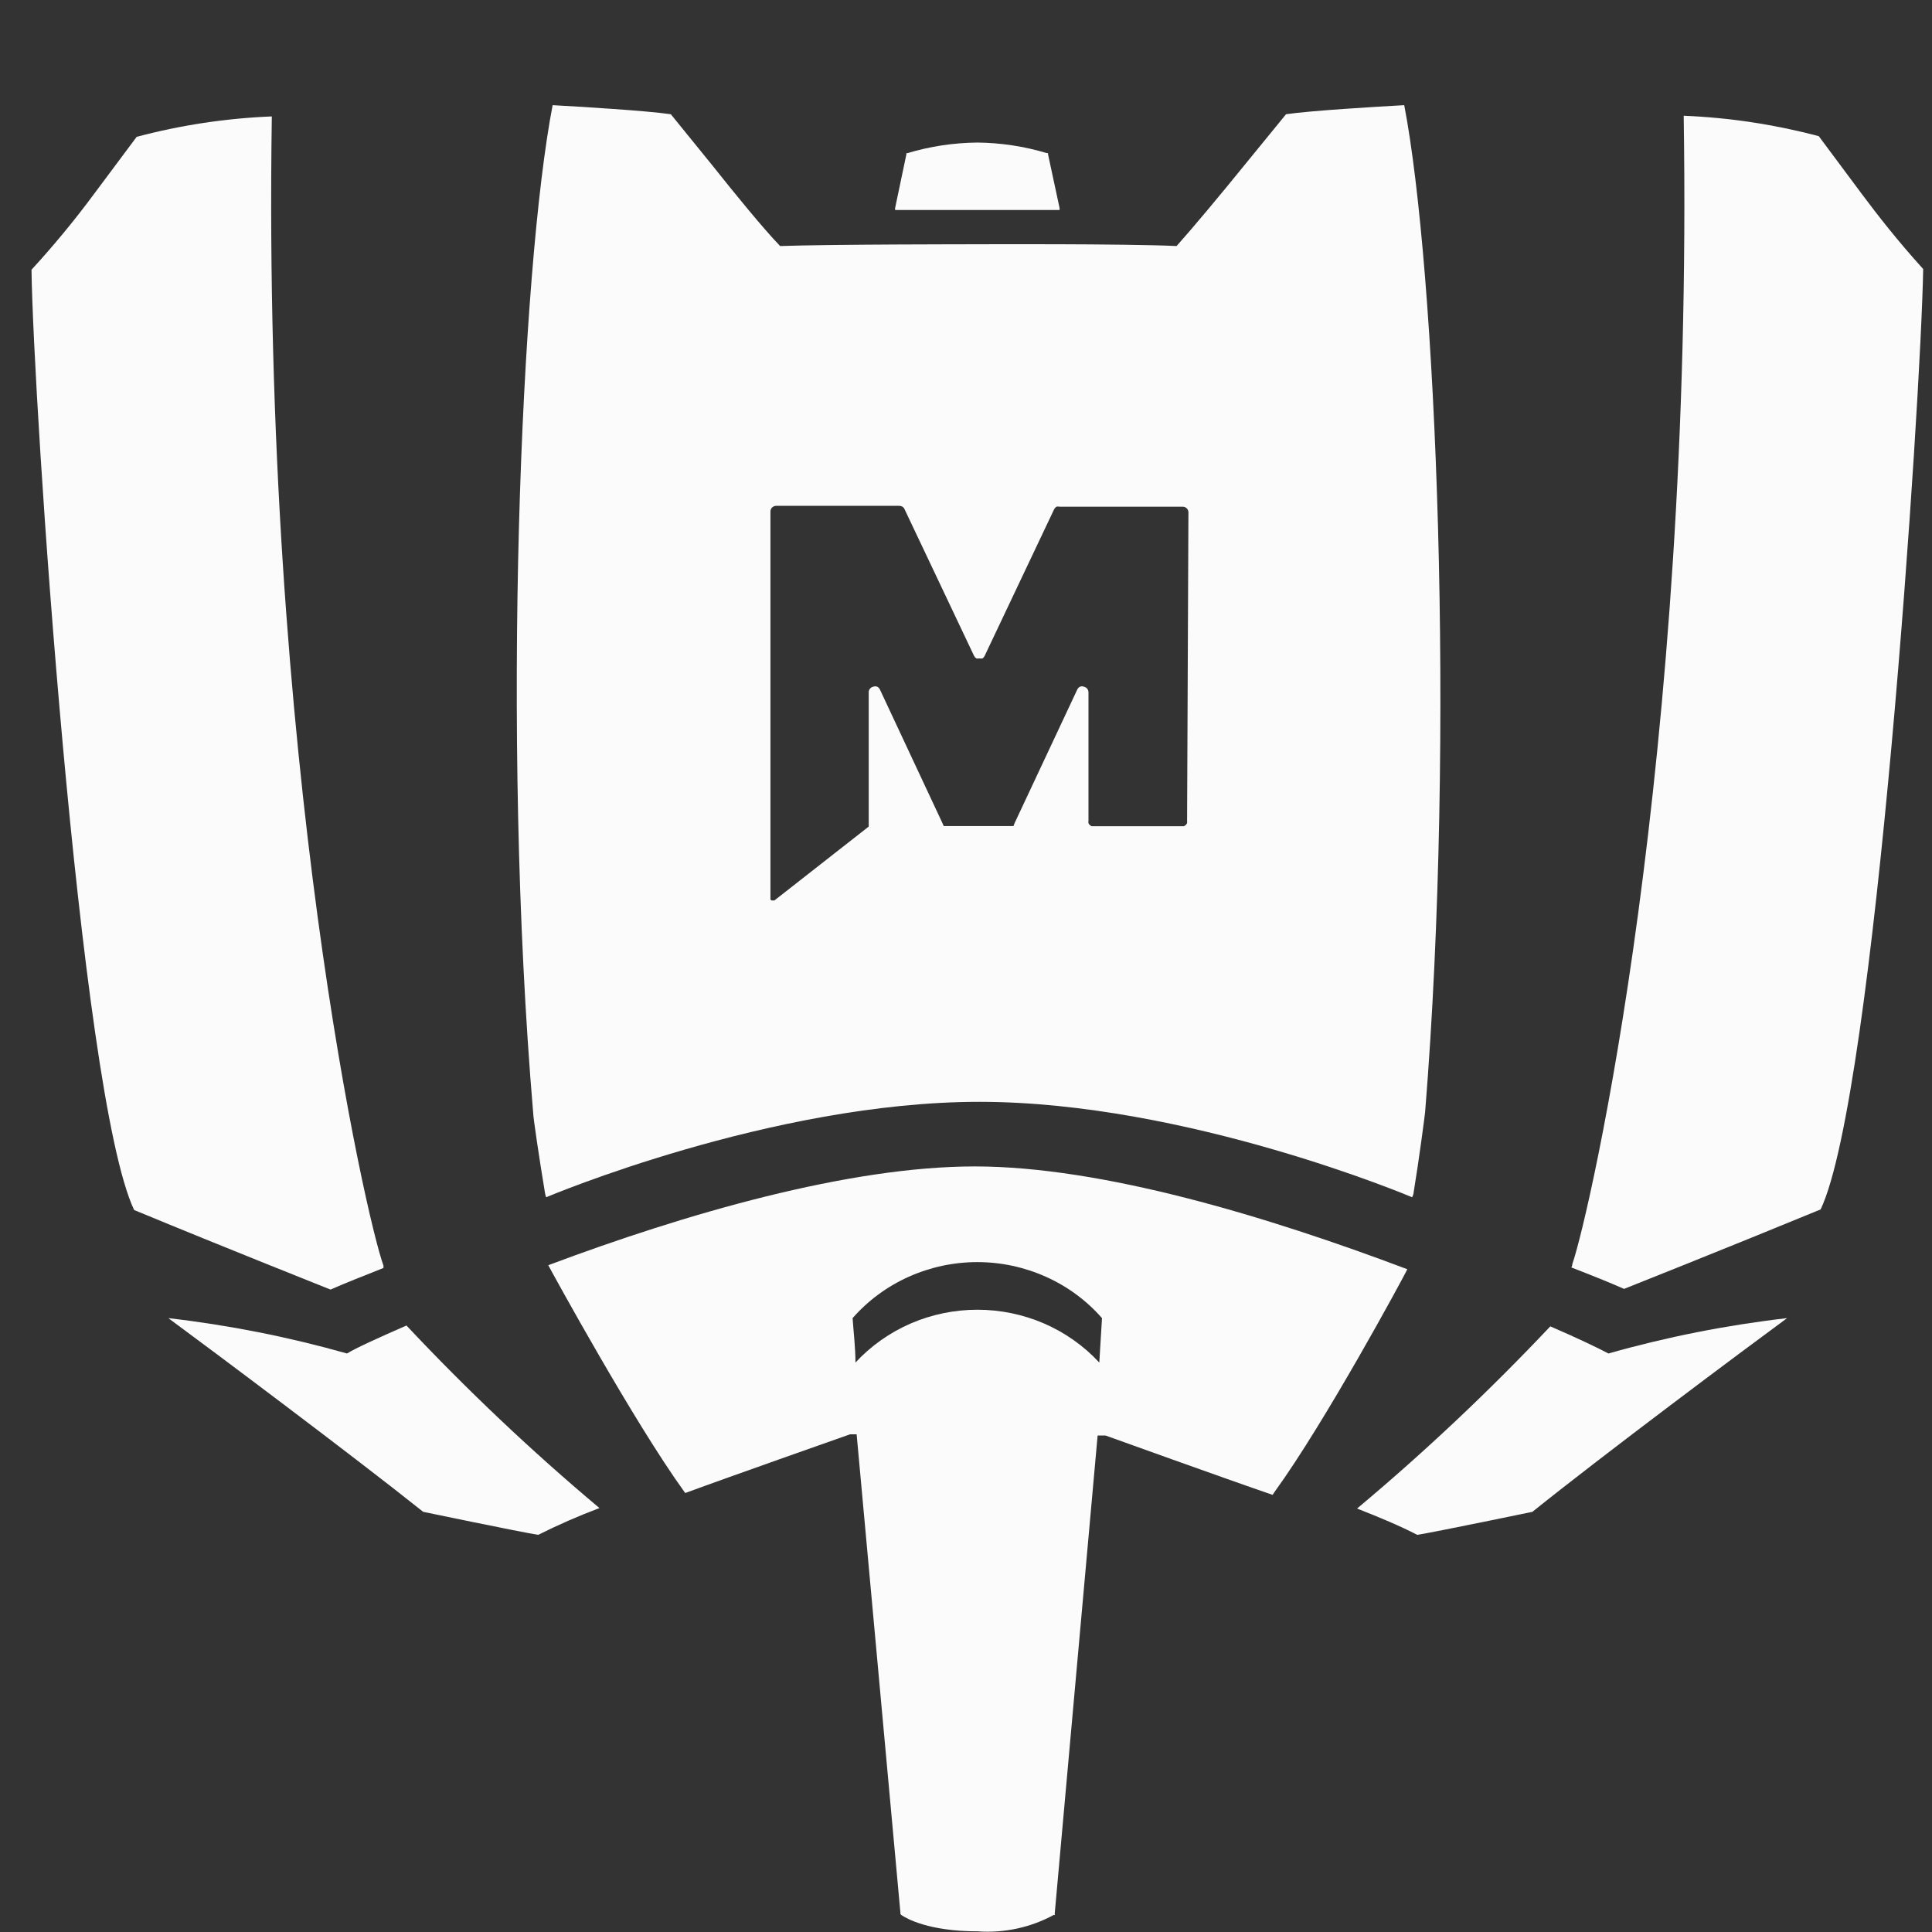 <svg width="23" height="23" viewBox="0 0 23 23" fill="none" xmlns="http://www.w3.org/2000/svg">
  <rect x="0" y="0" width="23" height="23" fill="#333333" stroke="none"/>
  <path
    d="M4.839 15.78C4.497 15.929 4.235 16.049 4.131 16.113C3.435 15.916 2.724 15.775 2.004 15.692C2.509 16.064 4.191 17.322 5.038 17.998C5.038 17.998 6.196 18.239 6.407 18.272C6.644 18.153 6.888 18.047 7.136 17.953C6.327 17.274 5.56 16.548 4.839 15.78Z"
    fill="#FBFBFB"></path>
  <path
    d="M19.148 16.113C19.031 16.051 18.792 15.935 18.456 15.79C17.738 16.551 16.976 17.271 16.172 17.945L16.156 17.959C16.43 18.066 16.675 18.17 16.872 18.272C17.083 18.239 18.243 17.998 18.243 17.998C19.083 17.322 20.768 16.064 21.275 15.692C20.555 15.775 19.843 15.916 19.148 16.113Z"
    fill="#FBFBFB"></path>
  <path
    d="M12.588 2.5H10.668H10.656V2.489V2.477L10.791 1.834C10.79 1.831 10.79 1.826 10.791 1.823H10.803C11.073 1.742 11.353 1.7 11.635 1.697C11.915 1.7 12.194 1.742 12.462 1.823H12.476C12.476 1.824 12.477 1.826 12.477 1.829C12.477 1.831 12.476 1.833 12.476 1.834L12.614 2.477C12.614 2.477 12.614 2.477 12.614 2.489V2.5H12.604H12.588Z"
    fill="#FBFBFB"></path>
  <path
    d="M0.375 3.211C0.395 4.755 0.942 13.027 1.597 14.405C2.691 14.858 3.935 15.352 3.935 15.352C4.116 15.271 4.337 15.187 4.565 15.095V15.066C4.364 14.523 3.119 9.093 3.236 1.386C2.692 1.408 2.153 1.489 1.627 1.629L1.113 2.318C0.883 2.628 0.637 2.926 0.375 3.211Z"
    fill="#FBFBFB"></path>
  <path
    d="M18.707 15.089C18.94 15.179 19.153 15.264 19.334 15.344C19.334 15.344 20.577 14.85 21.674 14.398C22.326 13.027 22.869 4.747 22.895 3.203C22.581 2.855 22.362 2.573 22.165 2.31L21.652 1.621C21.127 1.482 20.588 1.4 20.044 1.378C20.163 9.037 18.926 14.447 18.719 15.046C18.718 15.061 18.714 15.076 18.707 15.089Z"
    fill="#FBFBFB"></path>
  <path
    d="M16.717 1.252C16.425 1.268 15.597 1.317 15.31 1.36L14.811 1.971C14.53 2.318 14.194 2.72 14.007 2.929C13.404 2.9 11.605 2.908 11.605 2.908C11.605 2.908 9.892 2.908 9.287 2.929C9.086 2.72 8.758 2.318 8.482 1.971L7.986 1.36C7.696 1.317 6.868 1.268 6.579 1.252C6.203 3.196 5.963 8.707 6.347 13.244C6.347 13.301 6.418 13.779 6.488 14.202C6.491 14.219 6.495 14.236 6.502 14.253C6.502 14.253 9.186 13.117 11.659 13.117C14.132 13.117 16.811 14.253 16.811 14.253C16.817 14.241 16.822 14.228 16.826 14.215C16.896 13.788 16.962 13.279 16.966 13.236C17.332 8.696 17.091 3.19 16.717 1.252ZM14.132 9.773C14.133 9.781 14.133 9.79 14.132 9.798C14.128 9.806 14.123 9.814 14.118 9.82C14.11 9.826 14.102 9.832 14.094 9.836H14.067H13.022H12.994L12.972 9.82C12.965 9.814 12.96 9.807 12.958 9.798C12.956 9.79 12.956 9.781 12.958 9.773V8.243C12.958 8.228 12.953 8.212 12.944 8.2C12.934 8.187 12.919 8.178 12.903 8.175C12.889 8.169 12.872 8.169 12.857 8.175C12.843 8.182 12.832 8.194 12.825 8.208L12.079 9.798L12.065 9.834H11.235L11.219 9.798L10.475 8.208C10.468 8.194 10.457 8.182 10.443 8.175C10.428 8.169 10.411 8.169 10.396 8.175C10.38 8.178 10.366 8.187 10.356 8.2C10.351 8.206 10.347 8.213 10.345 8.22C10.342 8.228 10.341 8.235 10.342 8.243V9.84L9.22 10.719C9.215 10.721 9.209 10.721 9.204 10.719C9.198 10.721 9.192 10.721 9.186 10.719C9.18 10.717 9.175 10.713 9.172 10.707C9.171 10.702 9.171 10.697 9.172 10.692V6.089C9.172 6.071 9.179 6.054 9.192 6.041C9.205 6.029 9.222 6.022 9.24 6.022H10.706C10.719 6.022 10.732 6.025 10.743 6.032C10.754 6.039 10.763 6.049 10.768 6.061L11.597 7.81C11.603 7.821 11.612 7.831 11.623 7.838C11.635 7.841 11.647 7.841 11.659 7.838C11.671 7.841 11.684 7.841 11.697 7.838C11.707 7.831 11.716 7.821 11.721 7.81L12.55 6.061C12.556 6.05 12.565 6.04 12.576 6.032C12.588 6.029 12.601 6.029 12.614 6.032H14.077C14.086 6.032 14.096 6.033 14.104 6.036C14.113 6.04 14.12 6.044 14.127 6.051C14.134 6.057 14.139 6.064 14.142 6.072C14.146 6.081 14.148 6.089 14.148 6.098L14.132 9.773Z"
    fill="#FBFBFB"></path>
  <path
    d="M11.604 13.886C10.102 13.886 8.158 14.45 6.527 15.062C6.582 15.165 7.547 16.93 8.148 17.761L8.158 17.774C8.689 17.578 10.12 17.075 10.12 17.075H10.198L10.719 22.769V22.785L10.729 22.797C10.791 22.84 11.057 22.992 11.638 22.992C11.953 23.015 12.269 22.947 12.544 22.797L12.556 22.799C12.558 22.793 12.558 22.788 12.556 22.783L13.067 17.089H13.16C13.16 17.089 14.601 17.608 15.15 17.796L15.176 17.757C15.779 16.926 16.706 15.21 16.754 15.11C15.084 14.48 13.119 13.886 11.604 13.886ZM13.087 16.221C12.904 16.023 12.68 15.865 12.43 15.756C12.18 15.648 11.909 15.592 11.636 15.592C11.362 15.592 11.091 15.648 10.841 15.756C10.591 15.865 10.367 16.023 10.184 16.221C10.184 16.045 10.162 15.868 10.15 15.692C10.333 15.483 10.561 15.315 10.817 15.2C11.074 15.085 11.352 15.025 11.635 15.025C11.917 15.025 12.196 15.085 12.452 15.2C12.709 15.315 12.936 15.483 13.119 15.692C13.109 15.868 13.097 16.045 13.087 16.221Z"
    fill="#FBFBFB"></path>
</svg>